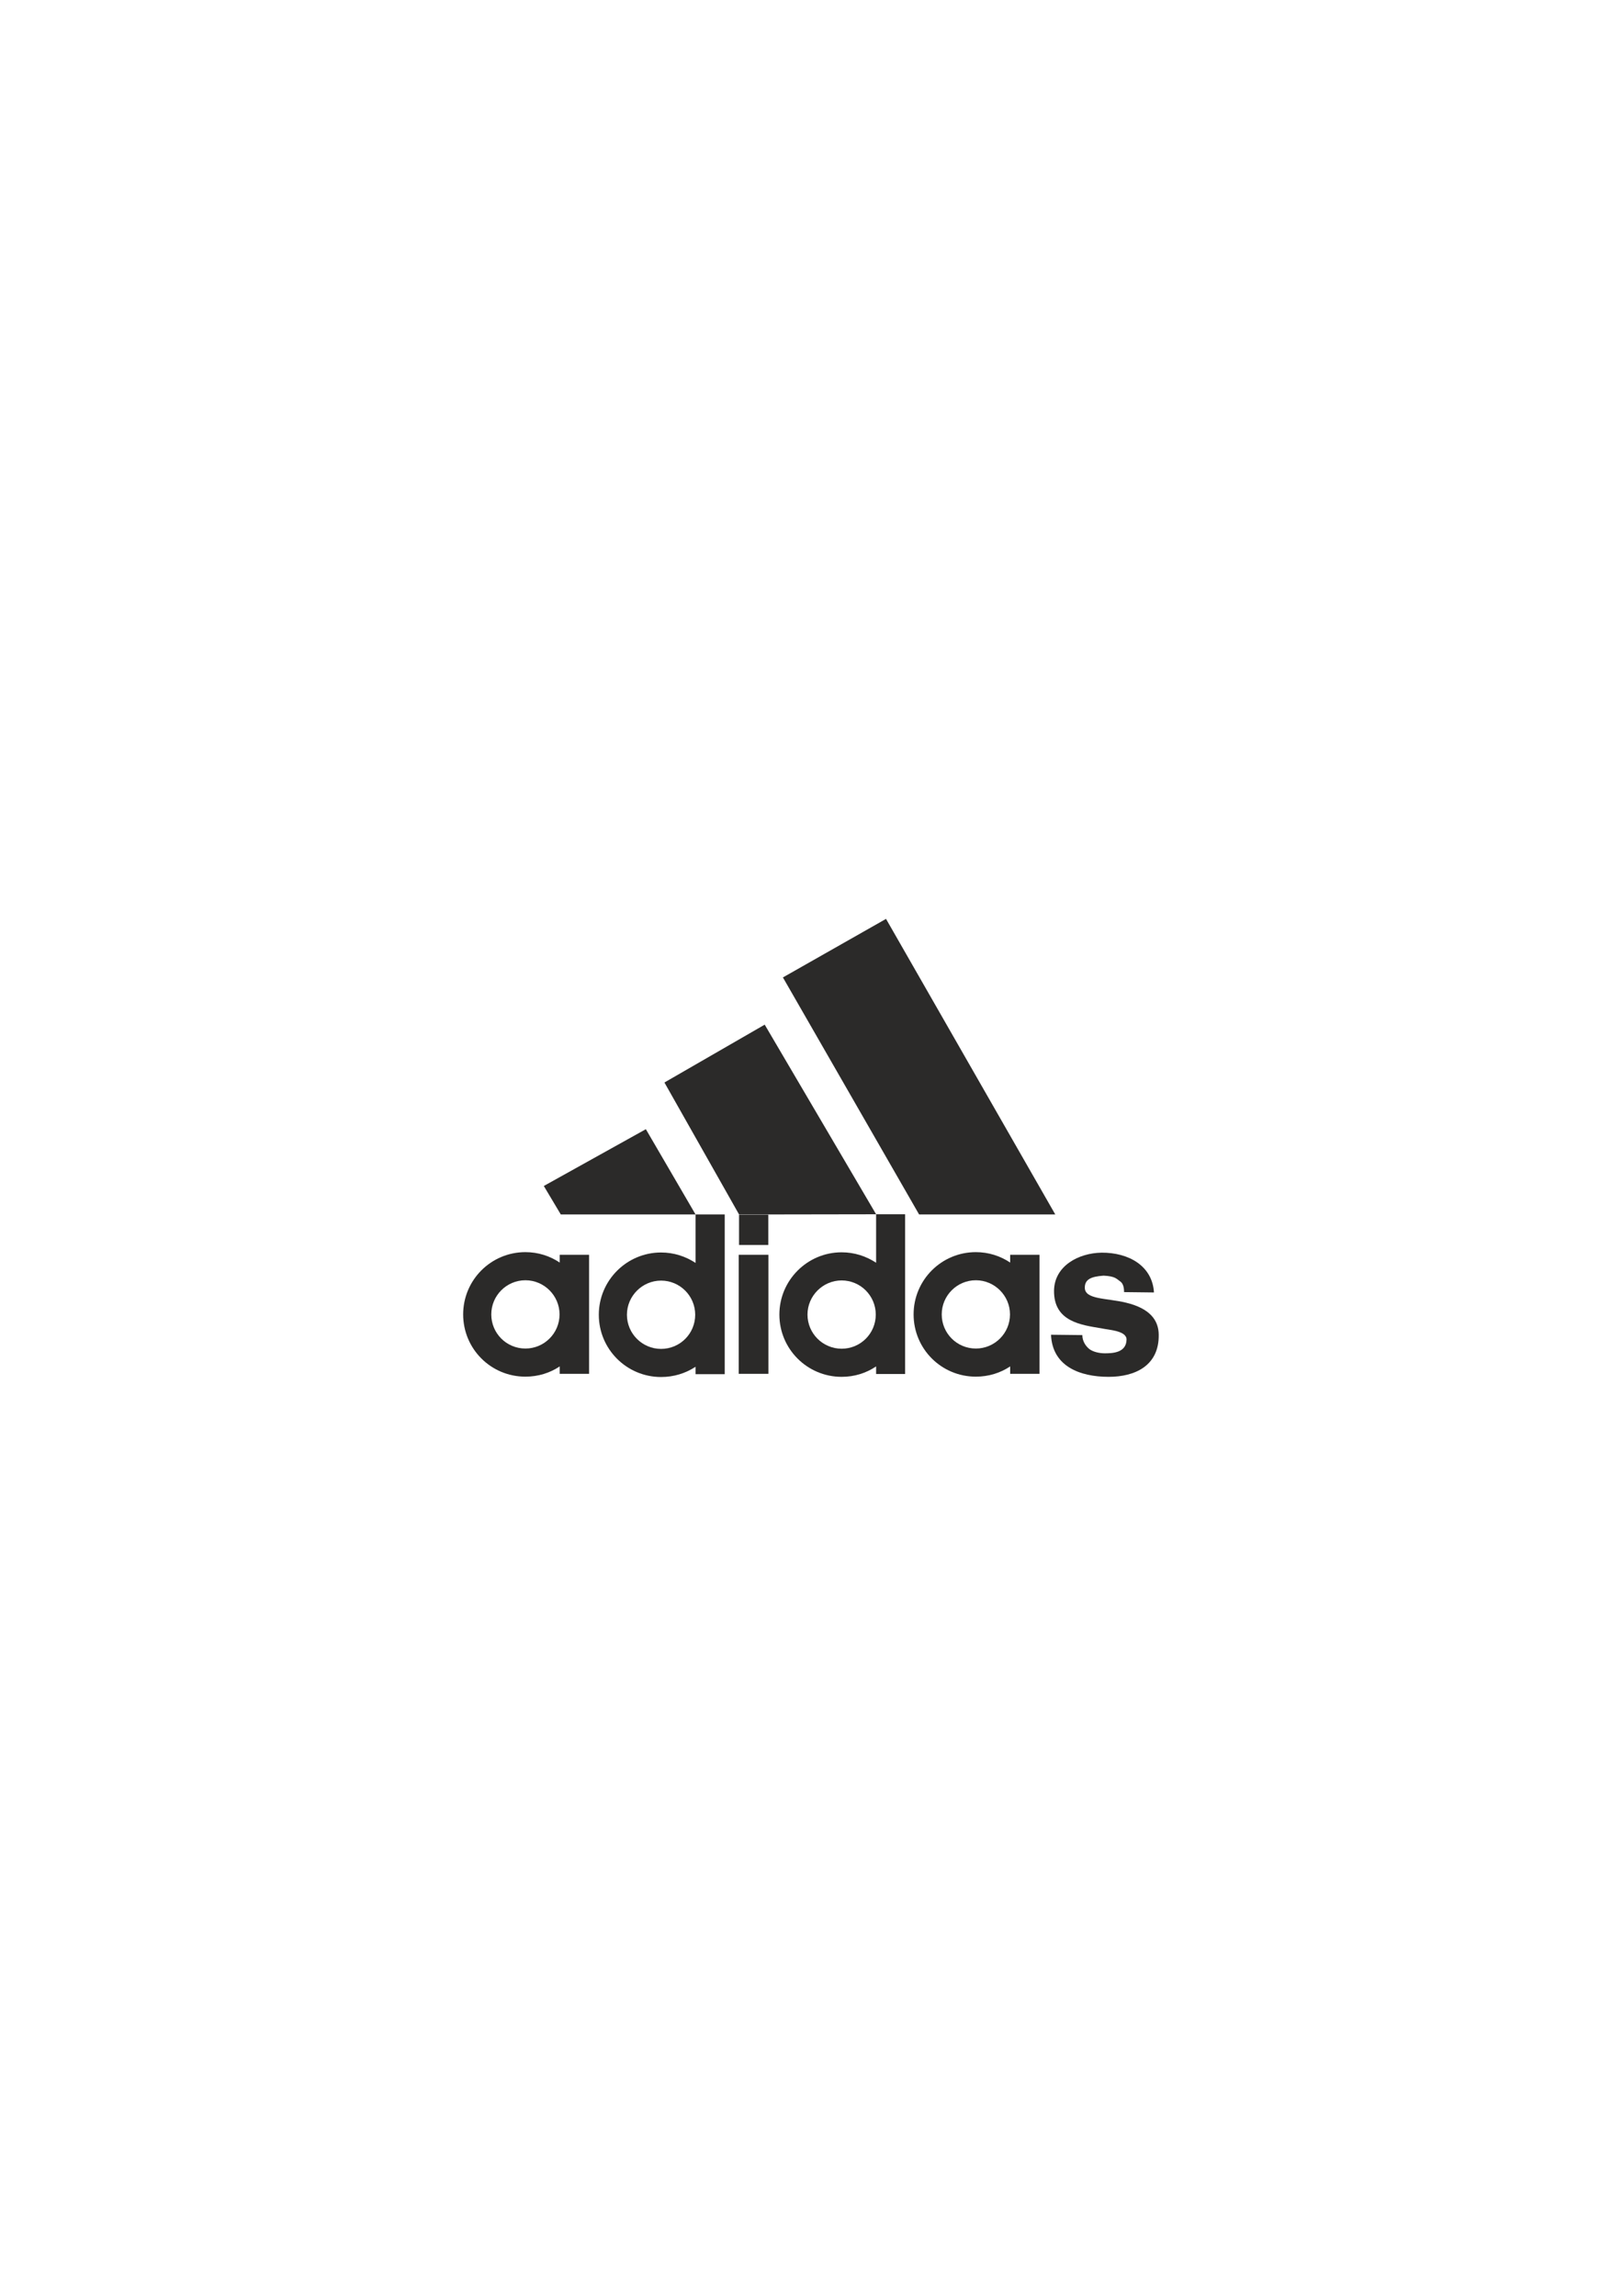 <?xml version="1.0" encoding="UTF-8"?>
<!DOCTYPE svg PUBLIC "-//W3C//DTD SVG 1.1//EN" "http://www.w3.org/Graphics/SVG/1.1/DTD/svg11.dtd">
<!-- Creator: CorelDRAW -->
<svg xmlns="http://www.w3.org/2000/svg" xml:space="preserve" width="210mm" height="297mm" version="1.1" style="shape-rendering:geometricPrecision; text-rendering:geometricPrecision; image-rendering:optimizeQuality; fill-rule:evenodd; clip-rule:evenodd"
viewBox="0 0 21000 29700"
 xmlns:xlink="http://www.w3.org/1999/xlink"
 xmlns:xodm="http://www.corel.com/coreldraw/odm/2003">
 <defs>
  <style type="text/css">
   <![CDATA[
    .fil0 {fill:#2B2A29}
   ]]>
  </style>
 </defs>
 <g id="Ebene_x0020_1">
  <g id="_2331453044384">
   <polygon class="fil0" points="13654.16,15710.87 11464.22,11887.22 10130.13,12644.63 11892.17,15710.87 "/>
   <polygon class="fil0" points="9940.24,15710.87 11336.03,15708.61 9894.48,13255.54 8597,14003.85 9562.66,15710.87 "/>
   <polygon class="fil0" points="7036.34,15342.52 7256.05,15710.86 8999.73,15710.86 8356.72,14607.93 "/>
   <polygon class="fil0" points="9941.09,15713.49 9562.45,15713.49 9562.45,16105.88 9941.09,16105.88 "/>
   <path class="fil0" d="M8553.52 17450.01c-242.57,0 -441.65,-196.78 -441.65,-441.68 0,-242.57 199.08,-441.64 441.65,-441.64 244.86,0 441.64,199.07 441.64,441.64 0,244.9 -196.78,441.68 -441.64,441.68zm446.22 -1112.06c-128.16,-84.69 -281.48,-135.07 -446.22,-135.07 -443.94,0 -805.5,361.52 -805.5,805.45 0,446.23 361.56,805.5 805.5,805.5 164.74,0 318.06,-48.05 446.22,-132.71l0 96.09 377.55 0 0 -2066.35 -377.55 0 0 627.09z"/>
   <path class="fil0" d="M6798.39 17445.46c-244.83,0 -441.64,-196.85 -441.64,-441.67 0,-242.54 196.81,-441.65 441.64,-441.65 242.54,0 441.61,199.11 441.61,441.65 0,244.82 -199.07,441.67 -441.61,441.67zm443.9 -1112.13c-125.83,-84.69 -279.15,-135 -443.9,-135 -446.23,0 -805.53,361.52 -805.53,805.46 0,446.22 359.3,805.46 805.53,805.46 164.75,0 318.07,-48.01 443.9,-132.68l0 96.1 379.87 0 0 -1540.01 -379.87 0 0 100.67z"/>
   <path class="fil0" d="M12626.69 17445.46c-244.9,0 -441.64,-196.85 -441.64,-441.67 0,-242.54 196.74,-441.65 441.64,-441.65 242.54,0 441.61,199.11 441.61,441.65 0,244.82 -199.07,441.67 -441.61,441.67zm443.9 -1112.13c-125.76,-84.69 -279.08,-135 -443.9,-135 -446.19,0 -805.57,361.52 -805.57,805.46 0,446.22 359.38,805.46 805.57,805.46 164.82,0 318.14,-48.01 443.9,-132.68l0 96.1 379.91 0 0 -1540.01 -379.91 0 0 100.67z"/>
   <path class="fil0" d="M10889.88 17447.67c-242.64,0 -441.68,-196.71 -441.68,-441.64 0,-242.54 199.04,-441.61 441.68,-441.61 244.76,0 441.64,199.07 441.64,441.61 0,244.93 -196.88,441.64 -441.64,441.64zm446.12 -1112.06c-128.02,-84.69 -281.41,-135.07 -446.12,-135.07 -443.9,0 -805.49,361.59 -805.49,805.49 0,446.33 361.59,805.53 805.49,805.53 164.71,0 318.1,-48.12 446.12,-135.01l0 98.39 375.29 0 0 -2066.35 -375.29 0 0 627.02z"/>
   <polygon class="fil0" points="9558.07,17772.68 9942.53,17772.68 9942.53,16232.67 9558.07,16232.67 "/>
   <path class="fil0" d="M14571.72 16852.7c-251.74,-61.66 -535.44,-38.87 -535.44,-194.45 0,-107.49 80.08,-144.21 242.6,-155.57 153.32,6.8 169.3,43.42 210.54,70.9 41.14,25.23 54.89,77.79 54.89,141.86l386.75 4.55c-20.6,-345.55 -329.56,-517.09 -677.44,-514.77 -299.72,4.48 -608.64,171.58 -615.49,487.36 -6.91,409.54 359.27,448.48 615.49,492.02 86.96,20.53 322.69,27.44 322.69,144.21 -2.26,173.85 -185.35,178.4 -281.45,178.4 -70.97,0 -148.73,-18.27 -196.81,-52.63 -50.27,-38.88 -93.84,-105.24 -93.84,-183.1l-404.99 -4.55c15.98,402.73 363.82,544.62 746.02,544.62 340.89,0 654.4,-144.21 647.52,-546.94 -2.25,-187.58 -116.73,-338.6 -421.04,-411.91z"/>
  </g>
 </g>
</svg>
